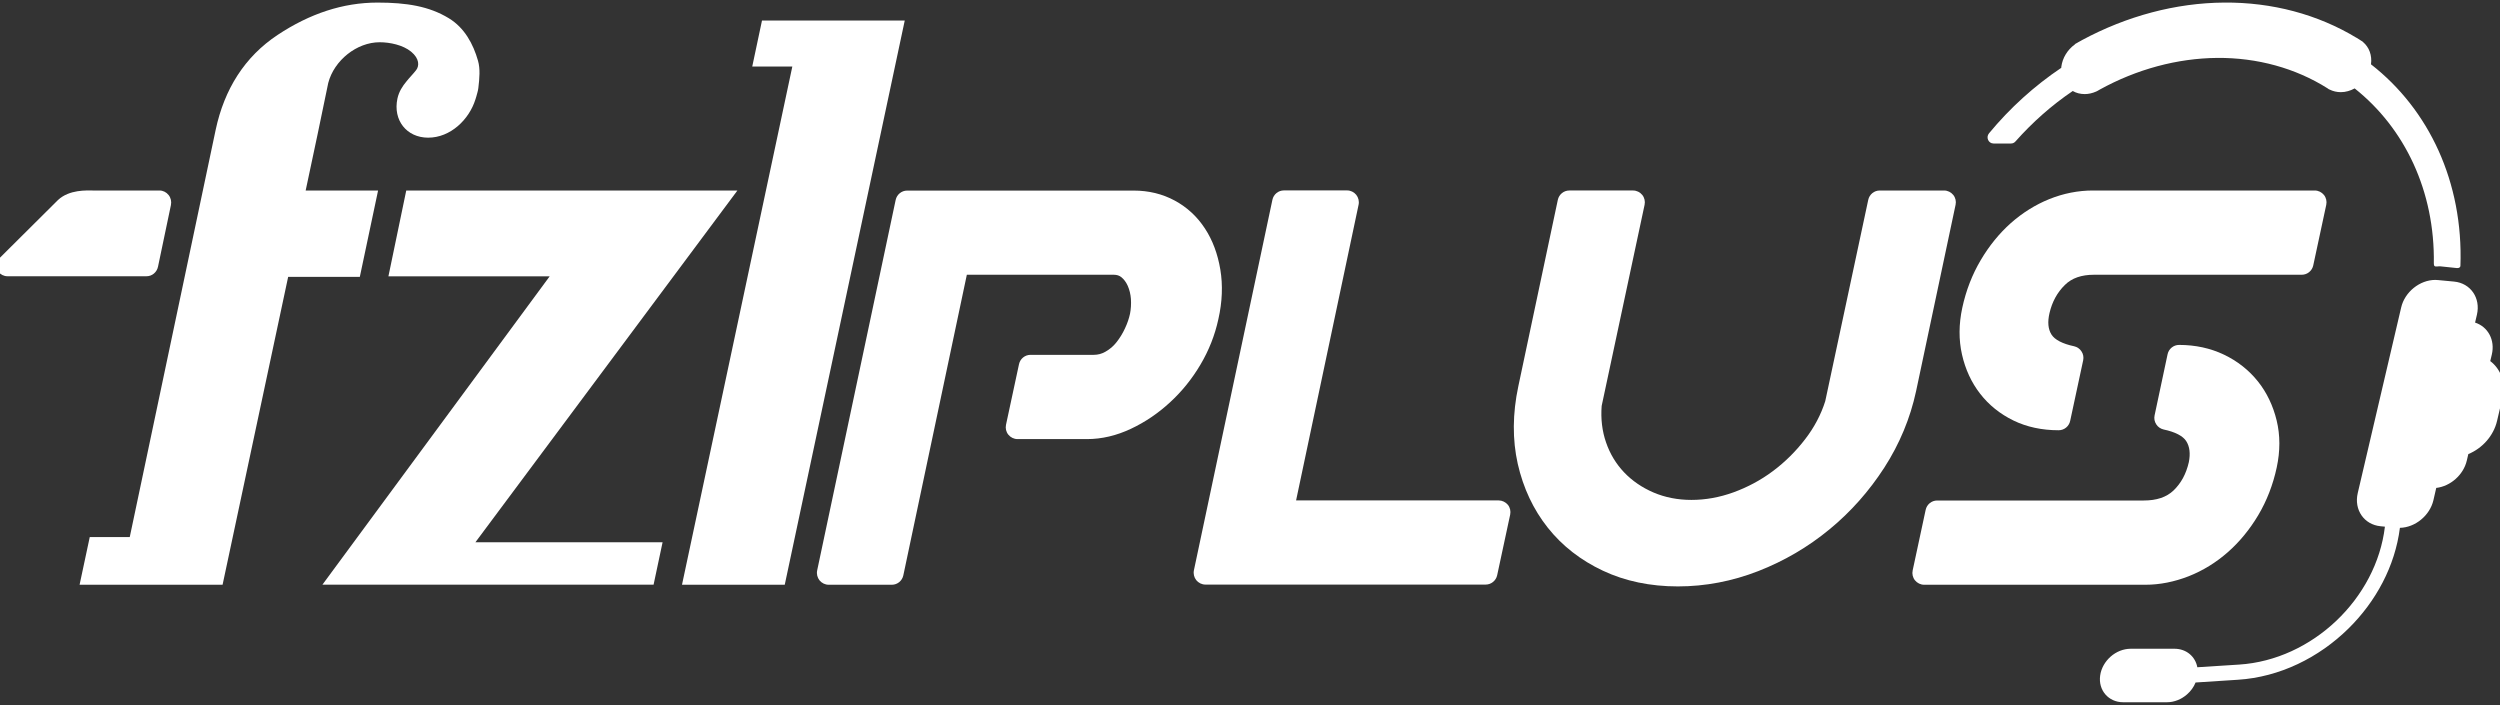 <svg xmlns="http://www.w3.org/2000/svg" xmlns:xlink="http://www.w3.org/1999/xlink" id="Layer_1" x="0px" y="0px" viewBox="0 0 300 84.6" style="enable-background:new 0 0 300 84.6;" xml:space="preserve"><rect x="0" y="0" width="300" height="84.6" fill="#333333" stroke="none"/><style type="text/css">	.st0{fill:#FFFFFF;}</style><g>	<path class="st0" d="M19.14,22.86H11.1c-0.66,0-2.77-0.14-4.14,1.14l-7.01,6.97c-0.43,0.43-0.53,1.15-0.16,1.63  c0,0,0.01,0.01,0.01,0.01c0.27,0.34,0.67,0.54,1.09,0.54h16.7c0.66,0,1.23-0.48,1.37-1.14l1.55-7.4c0.09-0.43-0.01-0.87-0.28-1.21  C19.96,23.06,19.56,22.86,19.14,22.86z"></path>	<path class="st0" d="M146.44,32.35c-0.31-1.87-0.93-3.53-1.84-4.92c-0.93-1.43-2.15-2.56-3.63-3.36c-1.48-0.8-3.13-1.2-4.92-1.2  h-27.19c-0.67,0-1.24,0.47-1.38,1.12l-9.42,44.46c-0.09,0.42,0.02,0.86,0.28,1.19c0.27,0.33,0.67,0.53,1.1,0.53h7.58  c0.67,0,1.24-0.47,1.38-1.13l7.62-36.07h17.62c0.38,0,0.67,0.09,0.92,0.29c0.32,0.26,0.57,0.6,0.77,1.04  c0.21,0.48,0.34,1.02,0.38,1.58c0.04,0.61,0,1.22-0.11,1.78c-0.12,0.55-0.32,1.15-0.61,1.76c-0.28,0.61-0.63,1.17-1.03,1.67  c-0.36,0.46-0.79,0.82-1.3,1.11c-0.45,0.26-0.91,0.38-1.42,0.38h-7.58c-0.67,0-1.24,0.47-1.38,1.12l-1.56,7.27  c-0.09,0.42,0.01,0.86,0.28,1.19c0.27,0.33,0.67,0.53,1.1,0.53h8.35c1.76,0,3.54-0.42,5.27-1.24c1.68-0.79,3.25-1.85,4.67-3.16  c1.42-1.3,2.65-2.82,3.66-4.53c1.02-1.72,1.74-3.55,2.15-5.45C146.68,36.22,146.75,34.21,146.44,32.35z"></path>	<path class="st0" d="M179.84,60.05h-24.31l7.5-35.48c0.09-0.42-0.02-0.86-0.28-1.19c-0.27-0.33-0.67-0.53-1.1-0.53h-7.58  c-0.67,0-1.24,0.47-1.38,1.12l-9.42,44.46c-0.09,0.42,0.02,0.86,0.28,1.19c0.27,0.33,0.67,0.53,1.1,0.53h33.63  c0.66,0,1.24-0.47,1.38-1.12l1.56-7.27c0.09-0.42-0.01-0.86-0.28-1.19C180.67,60.25,180.26,60.05,179.84,60.05z"></path>	<path class="st0" d="M234.39,23.39c-0.27-0.33-0.67-0.53-1.1-0.53h-7.72c-0.67,0-1.24,0.47-1.38,1.12l-5.16,24.16  c-0.51,1.61-1.32,3.15-2.41,4.56c-1.12,1.46-2.42,2.75-3.87,3.83c-1.44,1.08-3.03,1.93-4.73,2.55c-1.68,0.61-3.37,0.91-5.05,0.91  c-1.64,0-3.17-0.3-4.55-0.89c-1.37-0.59-2.56-1.4-3.53-2.42c-0.96-1.01-1.69-2.21-2.16-3.58c-0.47-1.35-0.65-2.82-0.53-4.39  l5.15-24.13c0.09-0.42-0.01-0.86-0.28-1.19c-0.27-0.33-0.67-0.53-1.1-0.53h-7.65c-0.67,0-1.24,0.47-1.38,1.12l-4.74,22.37  c-0.7,3.28-0.72,6.41-0.07,9.31c0.66,2.91,1.87,5.48,3.6,7.66c1.73,2.18,3.96,3.92,6.63,5.17c2.65,1.25,5.68,1.88,8.99,1.88  c3.28,0,6.52-0.62,9.65-1.84c3.1-1.21,5.97-2.89,8.53-5c2.56-2.1,4.77-4.6,6.59-7.42c1.83-2.84,3.11-5.92,3.81-9.17l4.74-22.37  C234.76,24.16,234.66,23.72,234.39,23.39z"></path>	<path class="st0" d="M49.94,8.41c0.37-0.48,0.43-1.36-0.62-2.22c-0.97-0.79-2.53-1.12-3.76-1.12c-2.75,0-5.46,2.17-6.17,4.88  c-0.07,0.34-0.9,4.35-1.28,6.17l-1.43,6.74h8.69l-2.19,10.36h-8.6l-7.87,36.95H9.55l1.22-5.72h4.8l10.31-48.87  c1.04-4.88,3.48-8.77,7.45-11.4c3.84-2.54,7.82-3.87,11.96-3.87c3.51,0,6.21,0.44,8.57,1.88c1.88,1.14,2.93,3.09,3.5,5.1  c0.28,0.97,0.18,2.11,0.04,3.28c-0.04,0.36-0.17,0.72-0.25,1.04l-0.1,0.32c-0.76,2.43-3,4.59-5.67,4.59c-2.59,0-4.24-2.1-3.69-4.69  c0.18-0.84,0.62-1.5,1.06-2.03C49.11,9.34,49.55,8.91,49.94,8.41z M48.75,22.86l-2.14,10.3h19.35l-27.27,37h39.74l1.08-5.09H57.05  l31.44-42.21H48.75z M91.44,2.46l-1.17,5.52h4.81L81.84,70.17h12.33l14.4-67.71H91.44z"></path>	<g>		<g>			<path class="st0" d="M278.87,23.39c-0.27-0.33-0.67-0.53-1.1-0.53h-26.62c-1.78,0-3.54,0.35-5.23,1.03    c-1.68,0.68-3.23,1.65-4.63,2.89c-1.38,1.23-2.59,2.72-3.6,4.43c-1.02,1.72-1.77,3.64-2.22,5.74c-0.42,1.95-0.43,3.84-0.03,5.6    c0.4,1.77,1.13,3.35,2.17,4.69c1.05,1.36,2.4,2.44,4,3.22c1.6,0.78,3.43,1.17,5.43,1.17c0.67,0,1.24-0.47,1.38-1.12l1.56-7.27    c0.08-0.37,0.01-0.76-0.2-1.07c-0.2-0.32-0.53-0.54-0.89-0.62c-1.38-0.29-2.32-0.78-2.71-1.4c-0.41-0.65-0.49-1.5-0.24-2.58    c0.32-1.36,0.92-2.46,1.84-3.37c0.84-0.83,1.99-1.23,3.51-1.23h24.92c0.67,0,1.24-0.47,1.38-1.12l1.56-7.27    C279.24,24.16,279.14,23.72,278.87,23.39z"></path>			<path class="st0" d="M270.95,45.77c-1.08-1.35-2.44-2.43-4.07-3.21c-1.63-0.78-3.44-1.17-5.39-1.17c-0.67,0-1.24,0.47-1.38,1.12    l-1.56,7.34c-0.08,0.37-0.01,0.75,0.2,1.07c0.2,0.32,0.53,0.54,0.89,0.62c1.38,0.29,2.32,0.78,2.71,1.4    c0.42,0.66,0.51,1.5,0.31,2.52c-0.32,1.4-0.92,2.51-1.83,3.39c-0.85,0.81-2.02,1.21-3.59,1.21h-24.78    c-0.67,0-1.24,0.47-1.38,1.12l-1.56,7.27c-0.09,0.42,0.01,0.86,0.28,1.19c0.27,0.33,0.67,0.53,1.1,0.53h26.55    c1.73,0,3.47-0.35,5.19-1.02c1.7-0.67,3.28-1.64,4.7-2.89c1.4-1.23,2.63-2.73,3.65-4.44c1.02-1.72,1.77-3.64,2.22-5.74    c0.42-1.96,0.42-3.85-0.01-5.62C272.77,48.69,272.02,47.11,270.95,45.77z"></path>		</g>		<path class="st0" d="M298.83,43.33l0.19-0.79c0.41-1.75-0.47-3.33-2.01-3.83l0.22-0.94c0.47-2.01-0.76-3.79-2.74-3.98l-1.91-0.18   c-0.11-0.01-0.23-0.02-0.34-0.02c-1.87,0-3.67,1.45-4.1,3.31l-5.21,22.27c-0.47,2.01,0.76,3.79,2.74,3.98l0.52,0.05   c-1.02,8.63-8.71,15.98-17.49,16.55l-5.02,0.32c-0.24-1.29-1.32-2.22-2.74-2.22h-5.26c-0.88,0-1.74,0.36-2.4,0.94   c-0.66,0.58-1.14,1.39-1.26,2.27c-0.25,1.77,1,3.21,2.76,3.21h5.26c0.88,0,1.74-0.36,2.4-0.94c0.45-0.39,0.81-0.88,1.03-1.43   l5.09-0.33c5-0.32,9.7-2.65,13.24-6.13c3.31-3.25,5.61-7.51,6.19-12.1c1.84-0.04,3.59-1.48,4.02-3.31l0.34-1.48   c1.71-0.2,3.27-1.57,3.67-3.29l0.18-0.77c1.66-0.68,3.03-2.18,3.45-3.99l0.64-2.74C300.73,45.96,300.1,44.29,298.83,43.33z"></path>		<path class="st0" d="M294.84,32.17c0.31,0.02,0.4-0.15,0.41-0.25c0.36-10.04-3.77-18.78-10.73-24.2l0-0.01   c0.14-1.06-0.21-2.03-0.95-2.66l-0.1-0.09l-0.09-0.05c-0.09-0.06-0.18-0.12-0.28-0.18l-0.32-0.2h-0.01   c-4.65-2.81-10.13-4.27-15.88-4.22c-5.77,0.04-11.66,1.6-17.06,4.51l-0.1,0.06c-0.07,0.04-0.15,0.08-0.22,0.12l-0.04,0.02   c-0.05,0.02-0.09,0.05-0.14,0.08l-0.05,0.03l0,0c0,0-0.01,0-0.01,0.01l-0.21,0.11l-0.09,0.09c-0.88,0.64-1.47,1.61-1.61,2.66   c-0.01,0.05-0.01,0.1-0.01,0.14c-3.23,2.17-6.17,4.83-8.67,7.86c-0.4,0.48-0.07,1.22,0.54,1.22h2.11c0.2,0,0.39-0.09,0.52-0.24   c2.04-2.3,4.35-4.35,6.88-6.06c0.41,0.24,0.9,0.37,1.44,0.37c0.46,0,0.93-0.11,1.38-0.31l0.16-0.08c0.08-0.05,0.17-0.1,0.26-0.15   c4.44-2.45,9.32-3.76,14.1-3.8c2.4-0.02,4.75,0.29,6.97,0.9c2.22,0.61,4.33,1.53,6.25,2.74l0.17,0.12l0.1,0.04   c0.4,0.2,0.86,0.31,1.34,0.31c0.58,0,1.15-0.17,1.66-0.45c6.02,4.78,9.64,12.34,9.5,21.04l0.01-0.01c0,0-0.06,0.36,0.27,0.34   c0.05,0,0.08,0,0.11,0c0.08,0,0.15-0.02,0.23-0.02c0.11,0,0.23,0,0.34,0.02L294.84,32.17C294.84,32.17,294.84,32.17,294.84,32.17z   "></path>	</g></g></svg>